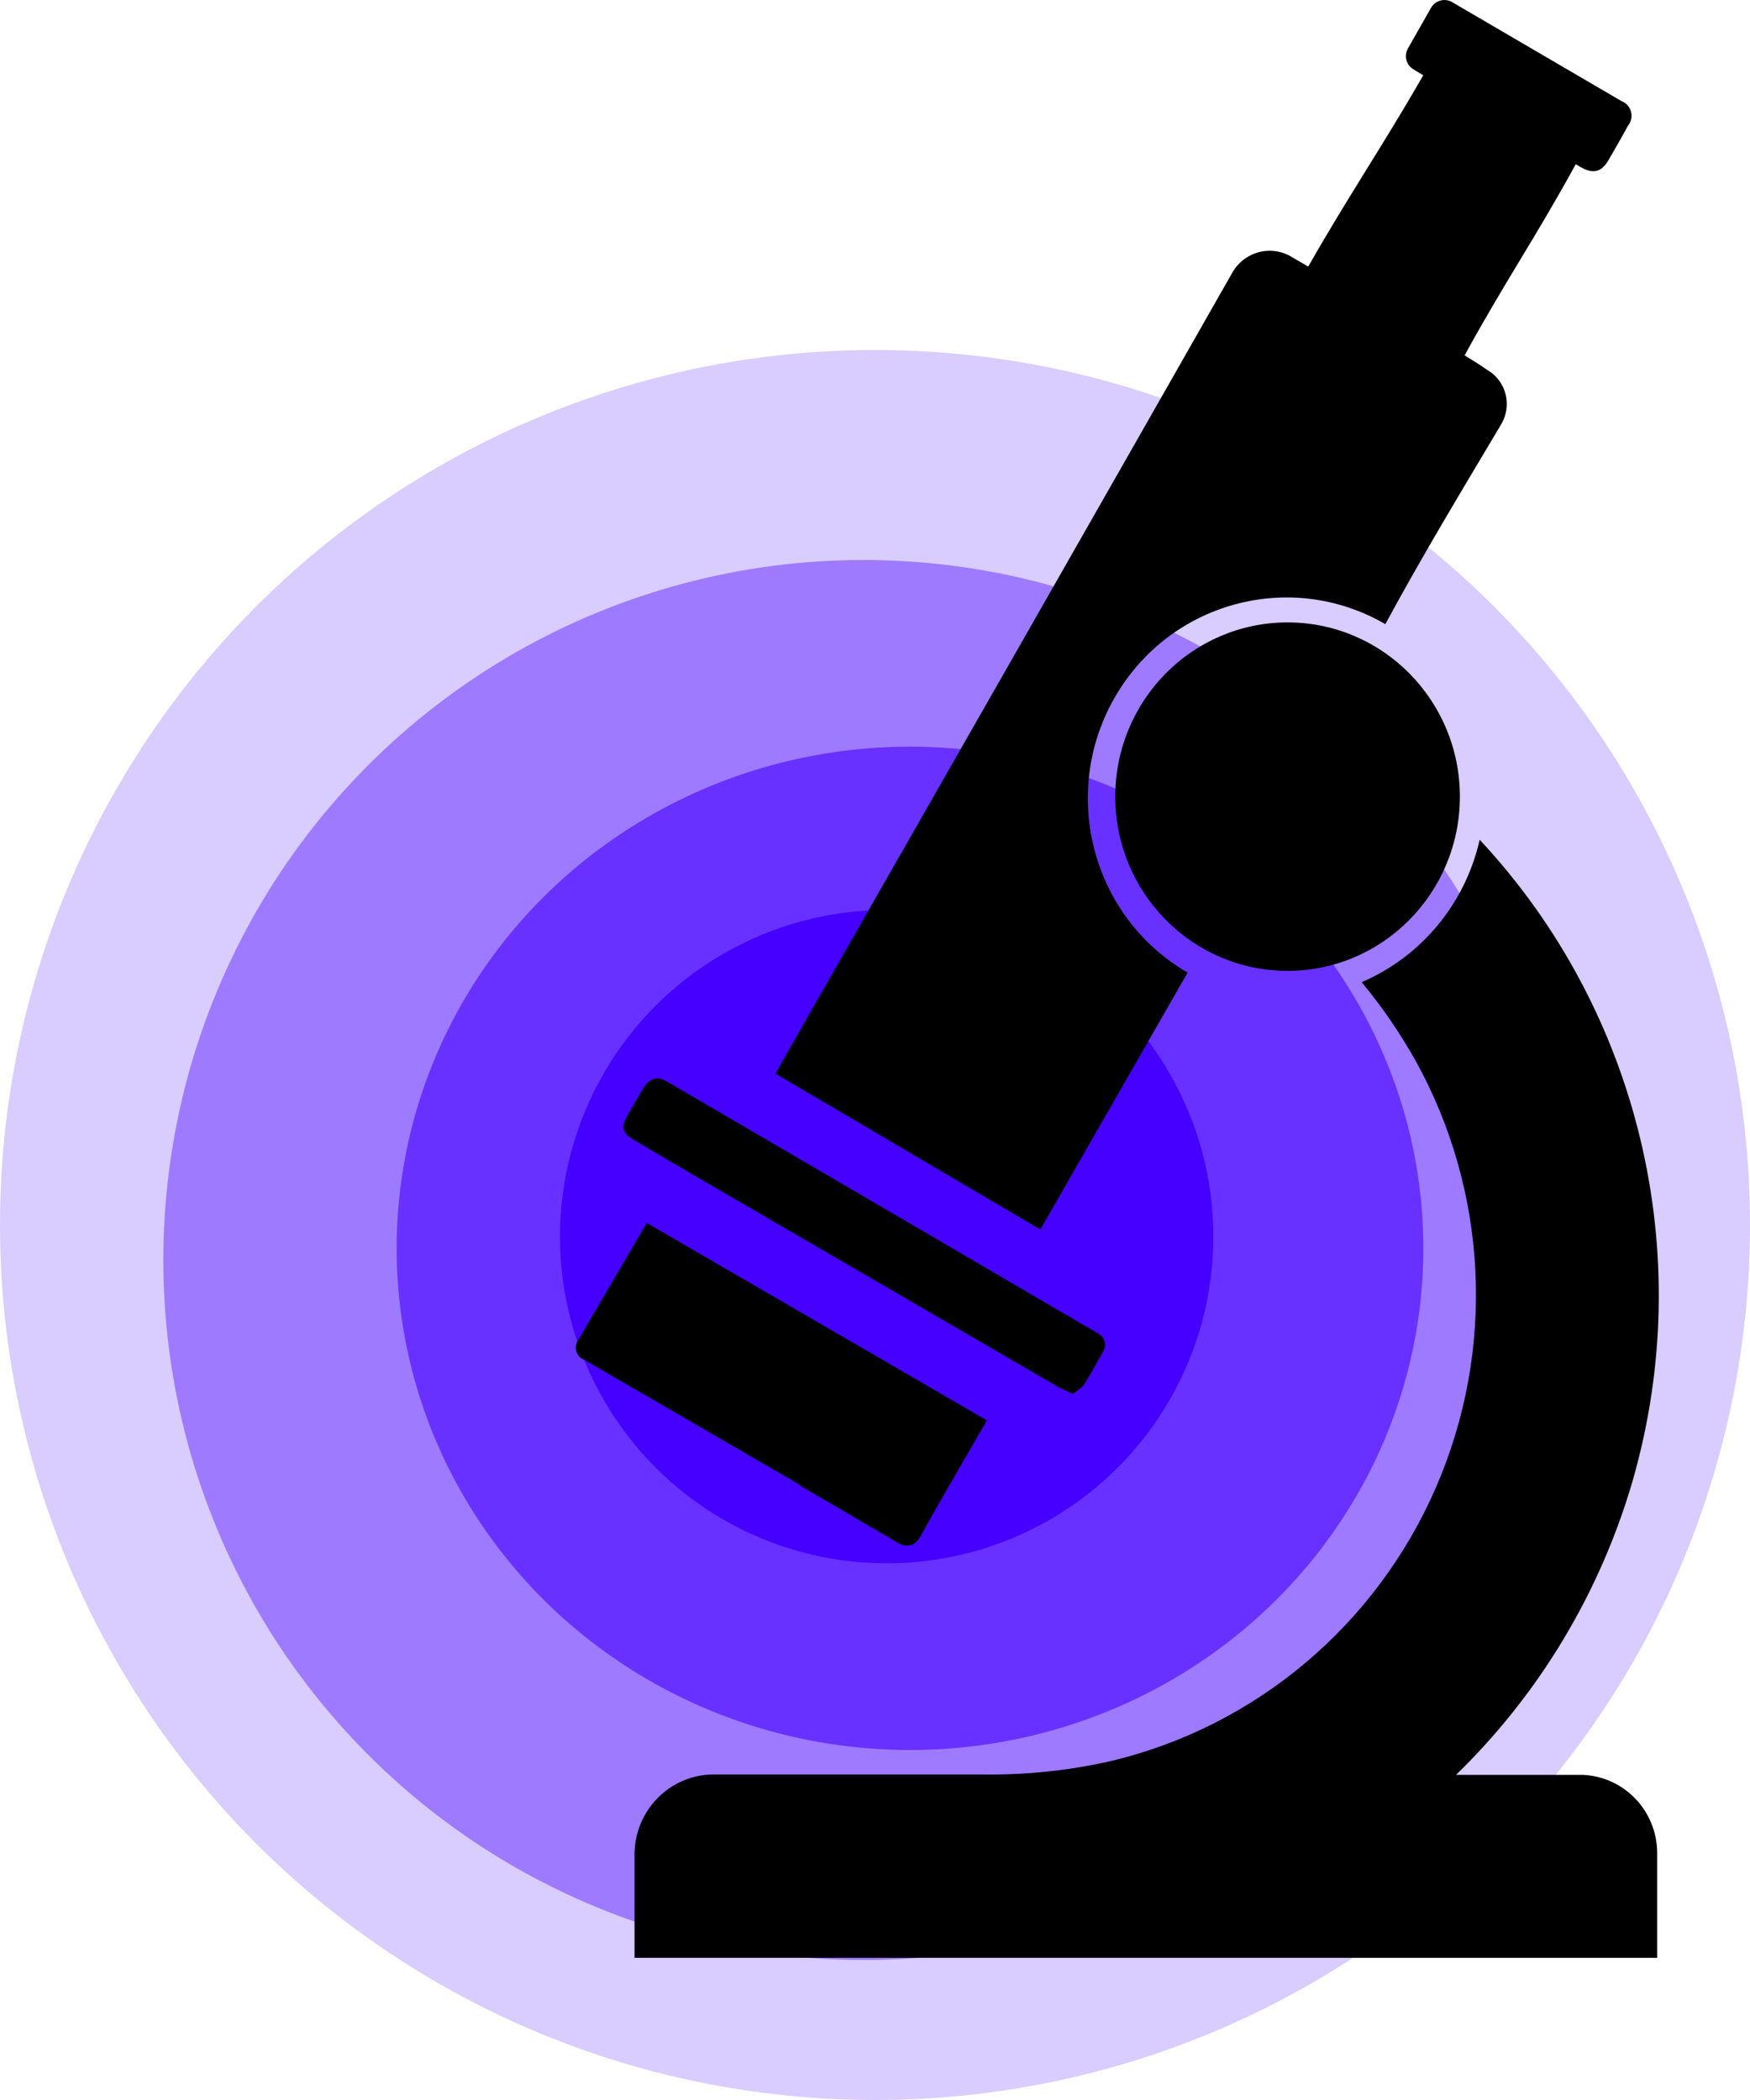<?xml version="1.0" encoding="UTF-8"?>
<svg width="75px" height="90px" viewBox="0 0 75 90" version="1.1" xmlns="http://www.w3.org/2000/svg" xmlns:xlink="http://www.w3.org/1999/xlink">
    <!-- Generator: Sketch 63.1 (92452) - https://sketch.com -->
    <title>bio</title>
    <desc>Created with Sketch.</desc>
    <g id="Page-1" stroke="none" stroke-width="1" fill="none" fill-rule="evenodd">
        <g id="3.-ADN-digital---blue" transform="translate(-545, -1874)" fill-rule="nonzero">
            <g id="bio" transform="translate(545, 1874)">
                <circle id="Oval" fill="#4500FF" opacity="0.2" cx="37.5" cy="52.5" r="37.5"></circle>
                <circle id="Oval" fill="#4500FF" opacity="0.4" cx="37" cy="54" r="30"></circle>
                <ellipse id="Oval" fill="#4500FF" opacity="0.6" cx="39" cy="53.5" rx="22" ry="21.5"></ellipse>
                <circle id="Oval" fill="#4500FF" cx="38" cy="53" r="14"></circle>
                <g id="IUtBxF.tif" transform="translate(24, 0)" fill="#000000">
                    <path d="M34.357,42.093 C36.914,40.997 38.795,38.727 39.415,35.989 C46.264,43.326 48.758,53.78 45.969,63.467 C44.573,68.261 41.964,72.604 38.4,76.067 L38.769,76.067 C40.468,76.067 42.166,76.067 43.846,76.067 C45.595,76.145 46.984,77.582 47.022,79.352 C47.022,80.827 47.022,82.301 47.022,83.776 C47.029,83.819 47.029,83.863 47.022,83.907 L3.194,83.907 C3.194,83.907 3.194,83.776 3.194,83.72 C3.194,82.32 3.194,80.92 3.194,79.52 C3.184,78.609 3.532,77.731 4.163,77.08 C4.793,76.429 5.653,76.058 6.554,76.048 L18.092,76.048 C19.955,76.077 21.814,75.883 23.631,75.469 C29.83,73.984 34.981,69.643 37.542,63.744 C40.104,57.846 39.779,51.073 36.665,45.453 C35.997,44.265 35.225,43.141 34.357,42.093 L34.357,42.093 Z" id="Shape"></path>
                    <path d="M35.372,26.749 C31.294,24.383 26.091,25.808 23.751,29.932 C21.411,34.056 22.82,39.317 26.898,41.683 L20.585,52.696 L9.231,46.013 L10.874,43.12 C16.855,32.667 22.825,22.207 28.782,11.741 C29.024,11.278 29.449,10.939 29.951,10.807 C30.453,10.676 30.987,10.764 31.422,11.051 L32.068,11.424 C33.822,8.344 35.225,6.309 36.997,3.229 L36.572,2.968 C36.271,2.789 36.165,2.401 36.332,2.091 L37.329,0.336 C37.421,0.176 37.574,0.061 37.752,0.019 C37.93,-0.024 38.118,0.01 38.271,0.112 L45.489,4.331 C45.692,4.407 45.846,4.578 45.901,4.79 C45.956,5.002 45.906,5.227 45.766,5.395 C45.508,5.88 45.231,6.347 44.954,6.832 C44.677,7.317 44.345,7.504 43.754,7.168 L43.532,7.037 C41.852,10.117 40.449,12.152 38.769,15.232 C39.102,15.437 39.415,15.624 39.729,15.848 C40.121,16.071 40.408,16.444 40.523,16.884 C40.637,17.324 40.571,17.792 40.338,18.181 C38.64,21.037 36.923,23.875 35.372,26.749 Z" id="Shape"></path>
                    <path d="M23.797,34.141 C23.797,30.018 27.103,26.675 31.182,26.675 C35.26,26.675 38.566,30.018 38.566,34.141 C38.566,38.265 35.26,41.608 31.182,41.608 C27.103,41.608 23.797,38.265 23.797,34.141 Z" id="Shape"></path>
                    <path d="M21.969,59.733 L21.434,59.491 L5.372,50.157 L3.157,48.851 C2.677,48.571 2.603,48.309 2.88,47.824 C3.157,47.339 3.323,47.04 3.563,46.648 C3.803,46.256 4.117,46.069 4.615,46.368 L13.754,51.707 L22.689,56.933 C22.8,56.985 22.905,57.047 23.003,57.12 C23.164,57.184 23.287,57.321 23.334,57.489 C23.381,57.658 23.347,57.839 23.243,57.979 C22.985,58.445 22.726,58.912 22.449,59.36 C22.308,59.508 22.146,59.633 21.969,59.733 Z" id="Shape"></path>
                    <path d="M3.692,52.397 L18.295,60.872 L17.132,62.888 C16.578,63.859 16.043,64.755 15.471,65.8 C15.212,66.267 14.954,66.341 14.492,66.08 L1.034,58.277 C0.875,58.216 0.753,58.085 0.703,57.921 C0.653,57.757 0.679,57.579 0.775,57.437 L3.692,52.453 L3.692,52.397 Z" id="Shape"></path>
                    <path d="M18.203,60.872 L15.342,65.893 C15.27,66.054 15.13,66.173 14.961,66.217 C14.792,66.26 14.613,66.224 14.474,66.117 L10.449,63.765 C10.306,63.702 10.197,63.58 10.151,63.429 C10.105,63.278 10.126,63.115 10.209,62.981 L13.108,57.867 L18.203,60.872 Z" id="Shape"></path>
                </g>
            </g>
        </g>
    </g>
</svg>
